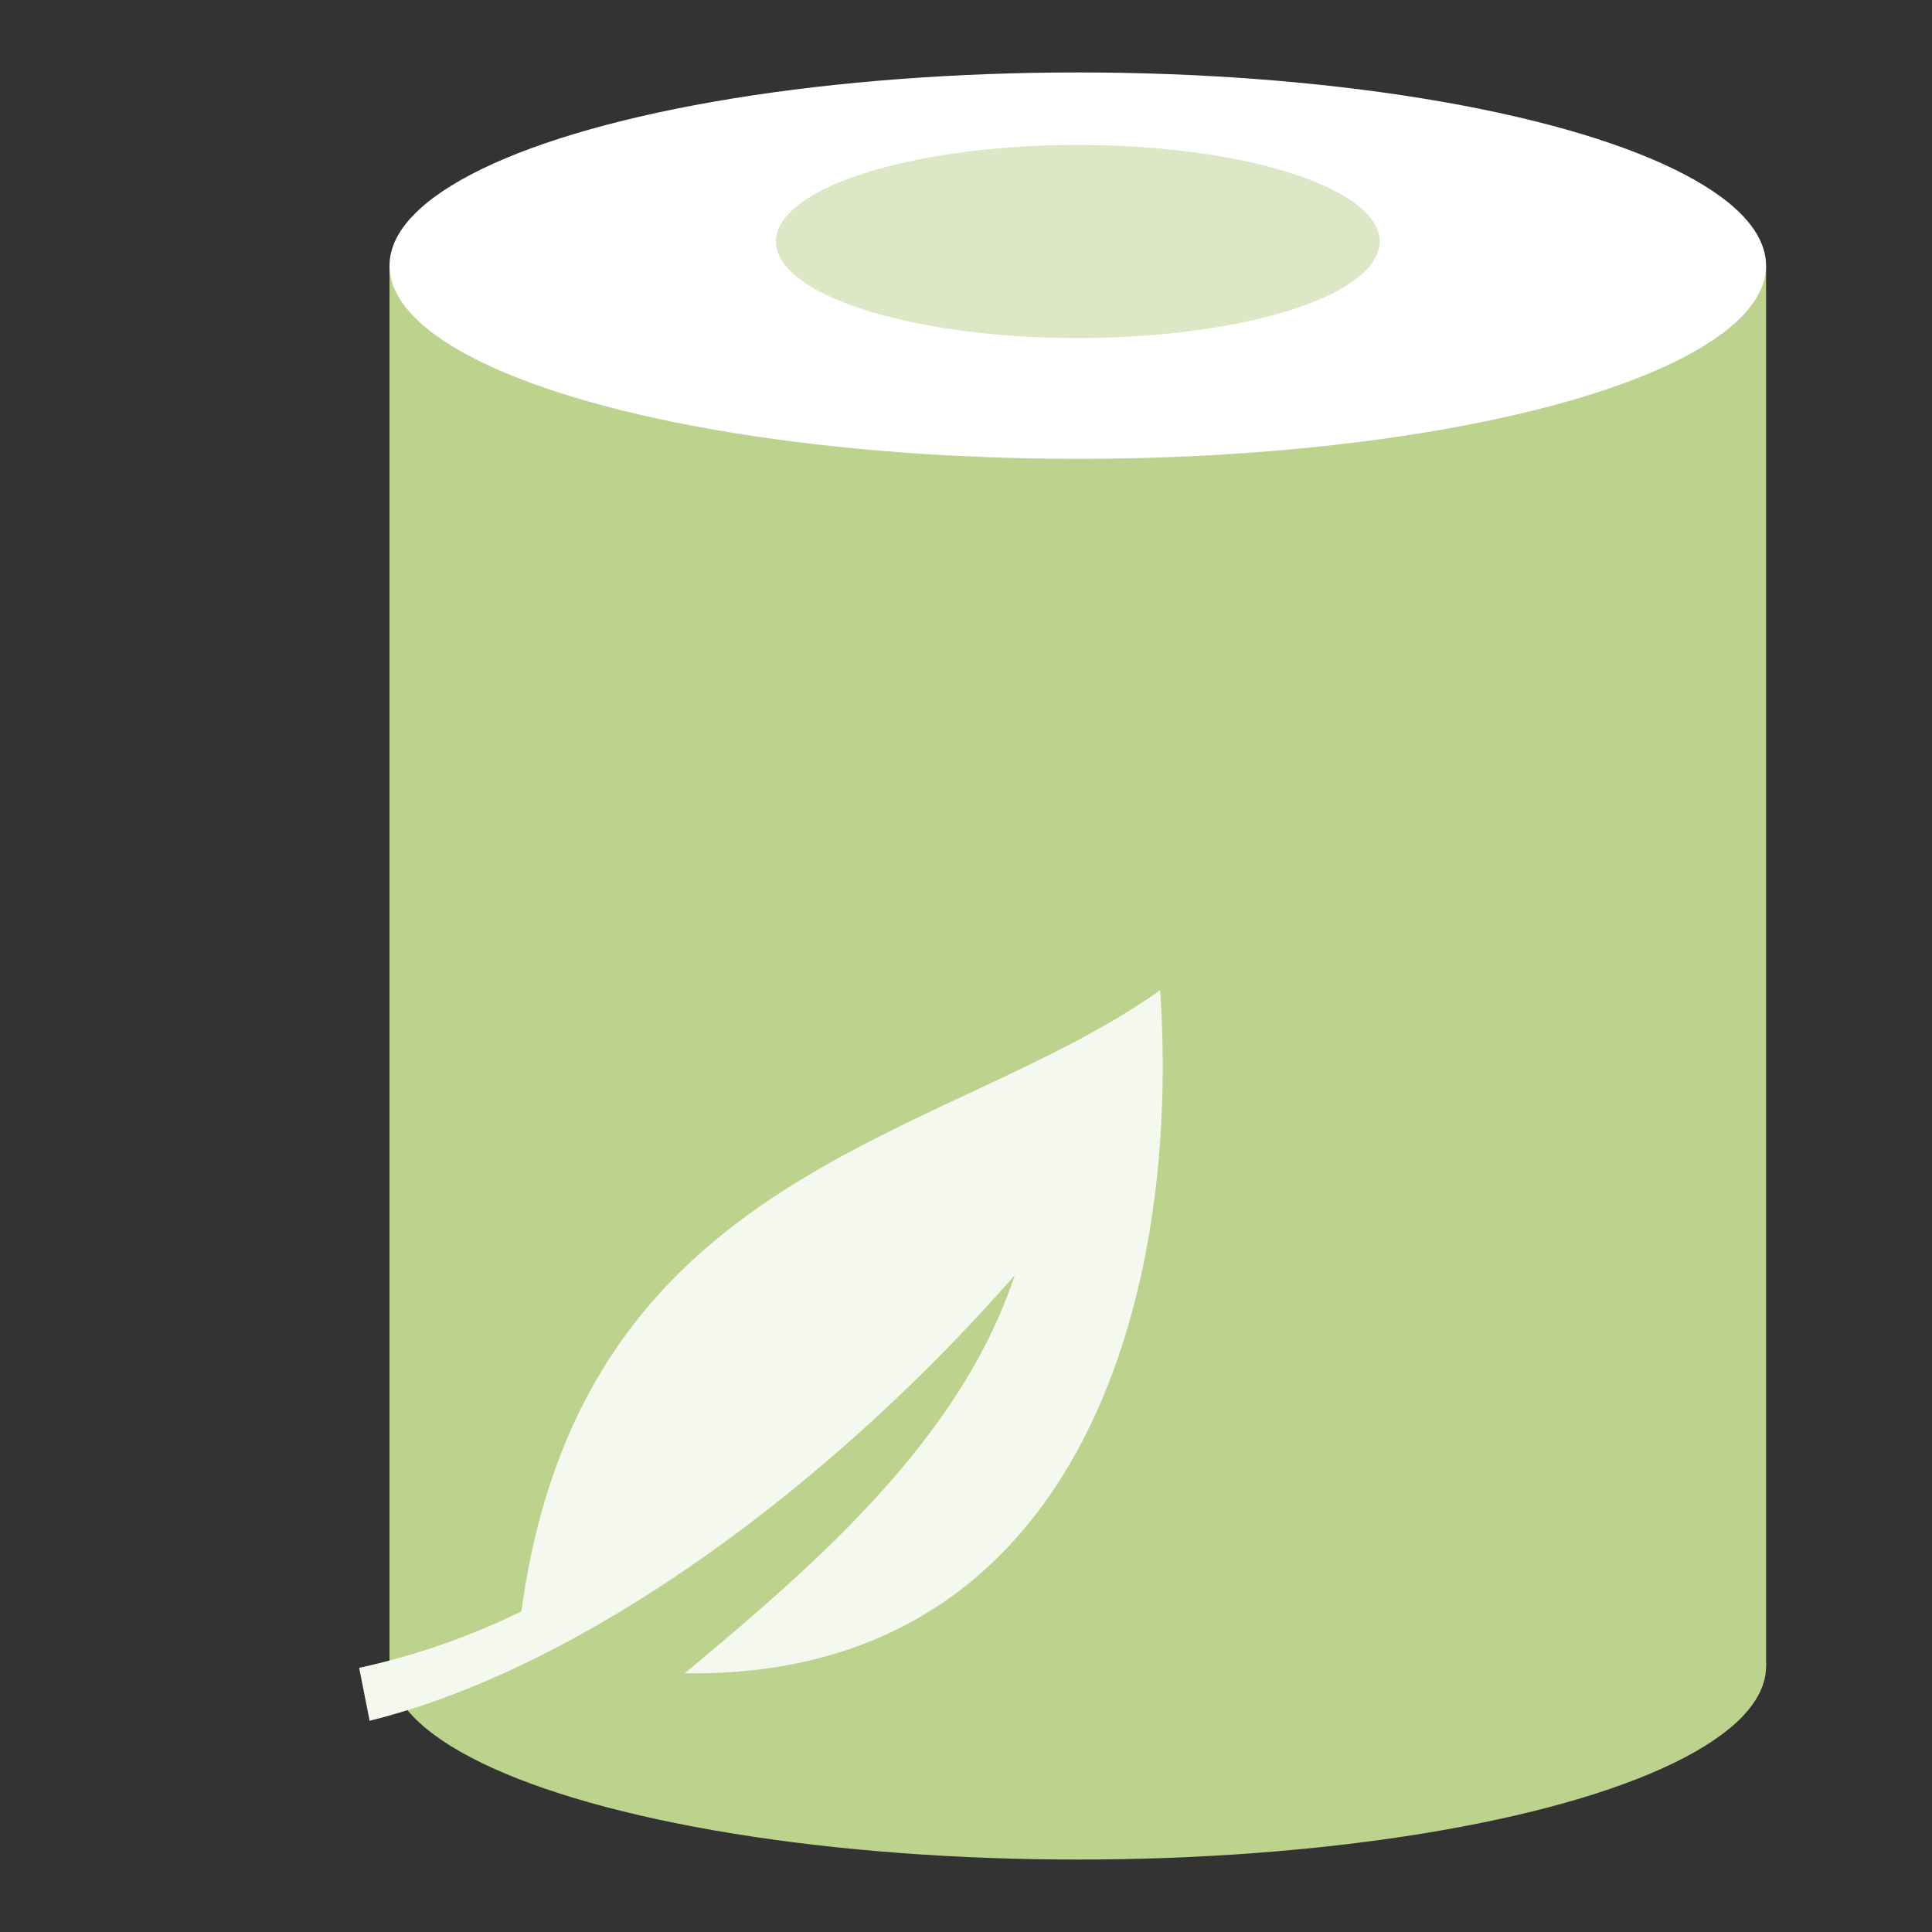 <svg xmlns="http://www.w3.org/2000/svg" xmlns:xlink="http://www.w3.org/1999/xlink" width="80" height="80" viewBox="0 0 80 80"><rect x="0" y="0" width="80" height="80" fill="#333333" stroke="none"/><defs><clipPath id="a"><rect width="33.276" height="30.254" fill="#f5f8ee"></rect></clipPath><clipPath id="c"><rect width="80" height="80"></rect></clipPath></defs><g id="b" clip-path="url(#c)"><g transform="translate(-912.871 -2304)"><rect width="57" height="58" transform="translate(929 2315)" fill="#bcd38e"></rect><ellipse cx="28.5" cy="8" rx="28.5" ry="8" transform="translate(929 2307)" fill="#fff"></ellipse><ellipse cx="28.5" cy="8" rx="28.5" ry="8" transform="translate(929 2365)" fill="#bcd38e"></ellipse><ellipse cx="12.5" cy="4" rx="12.5" ry="4" transform="translate(945 2310)" fill="#dce8c5"></ellipse></g><g transform="translate(14.871 41)"><g clip-path="url(#a)"><path d="M27.15,11.8C19.573,20.461,9.416,28.023.435,30.254L0,28.062a29.568,29.568,0,0,0,6.72-2.339C9.225,7.262,24.306,6.316,33.169,0c.894,13.3-3.711,28.526-19.688,28.287,5.368-4.475,11.4-9.647,13.668-16.488" fill="#f5f8ee"></path></g></g></g></svg>